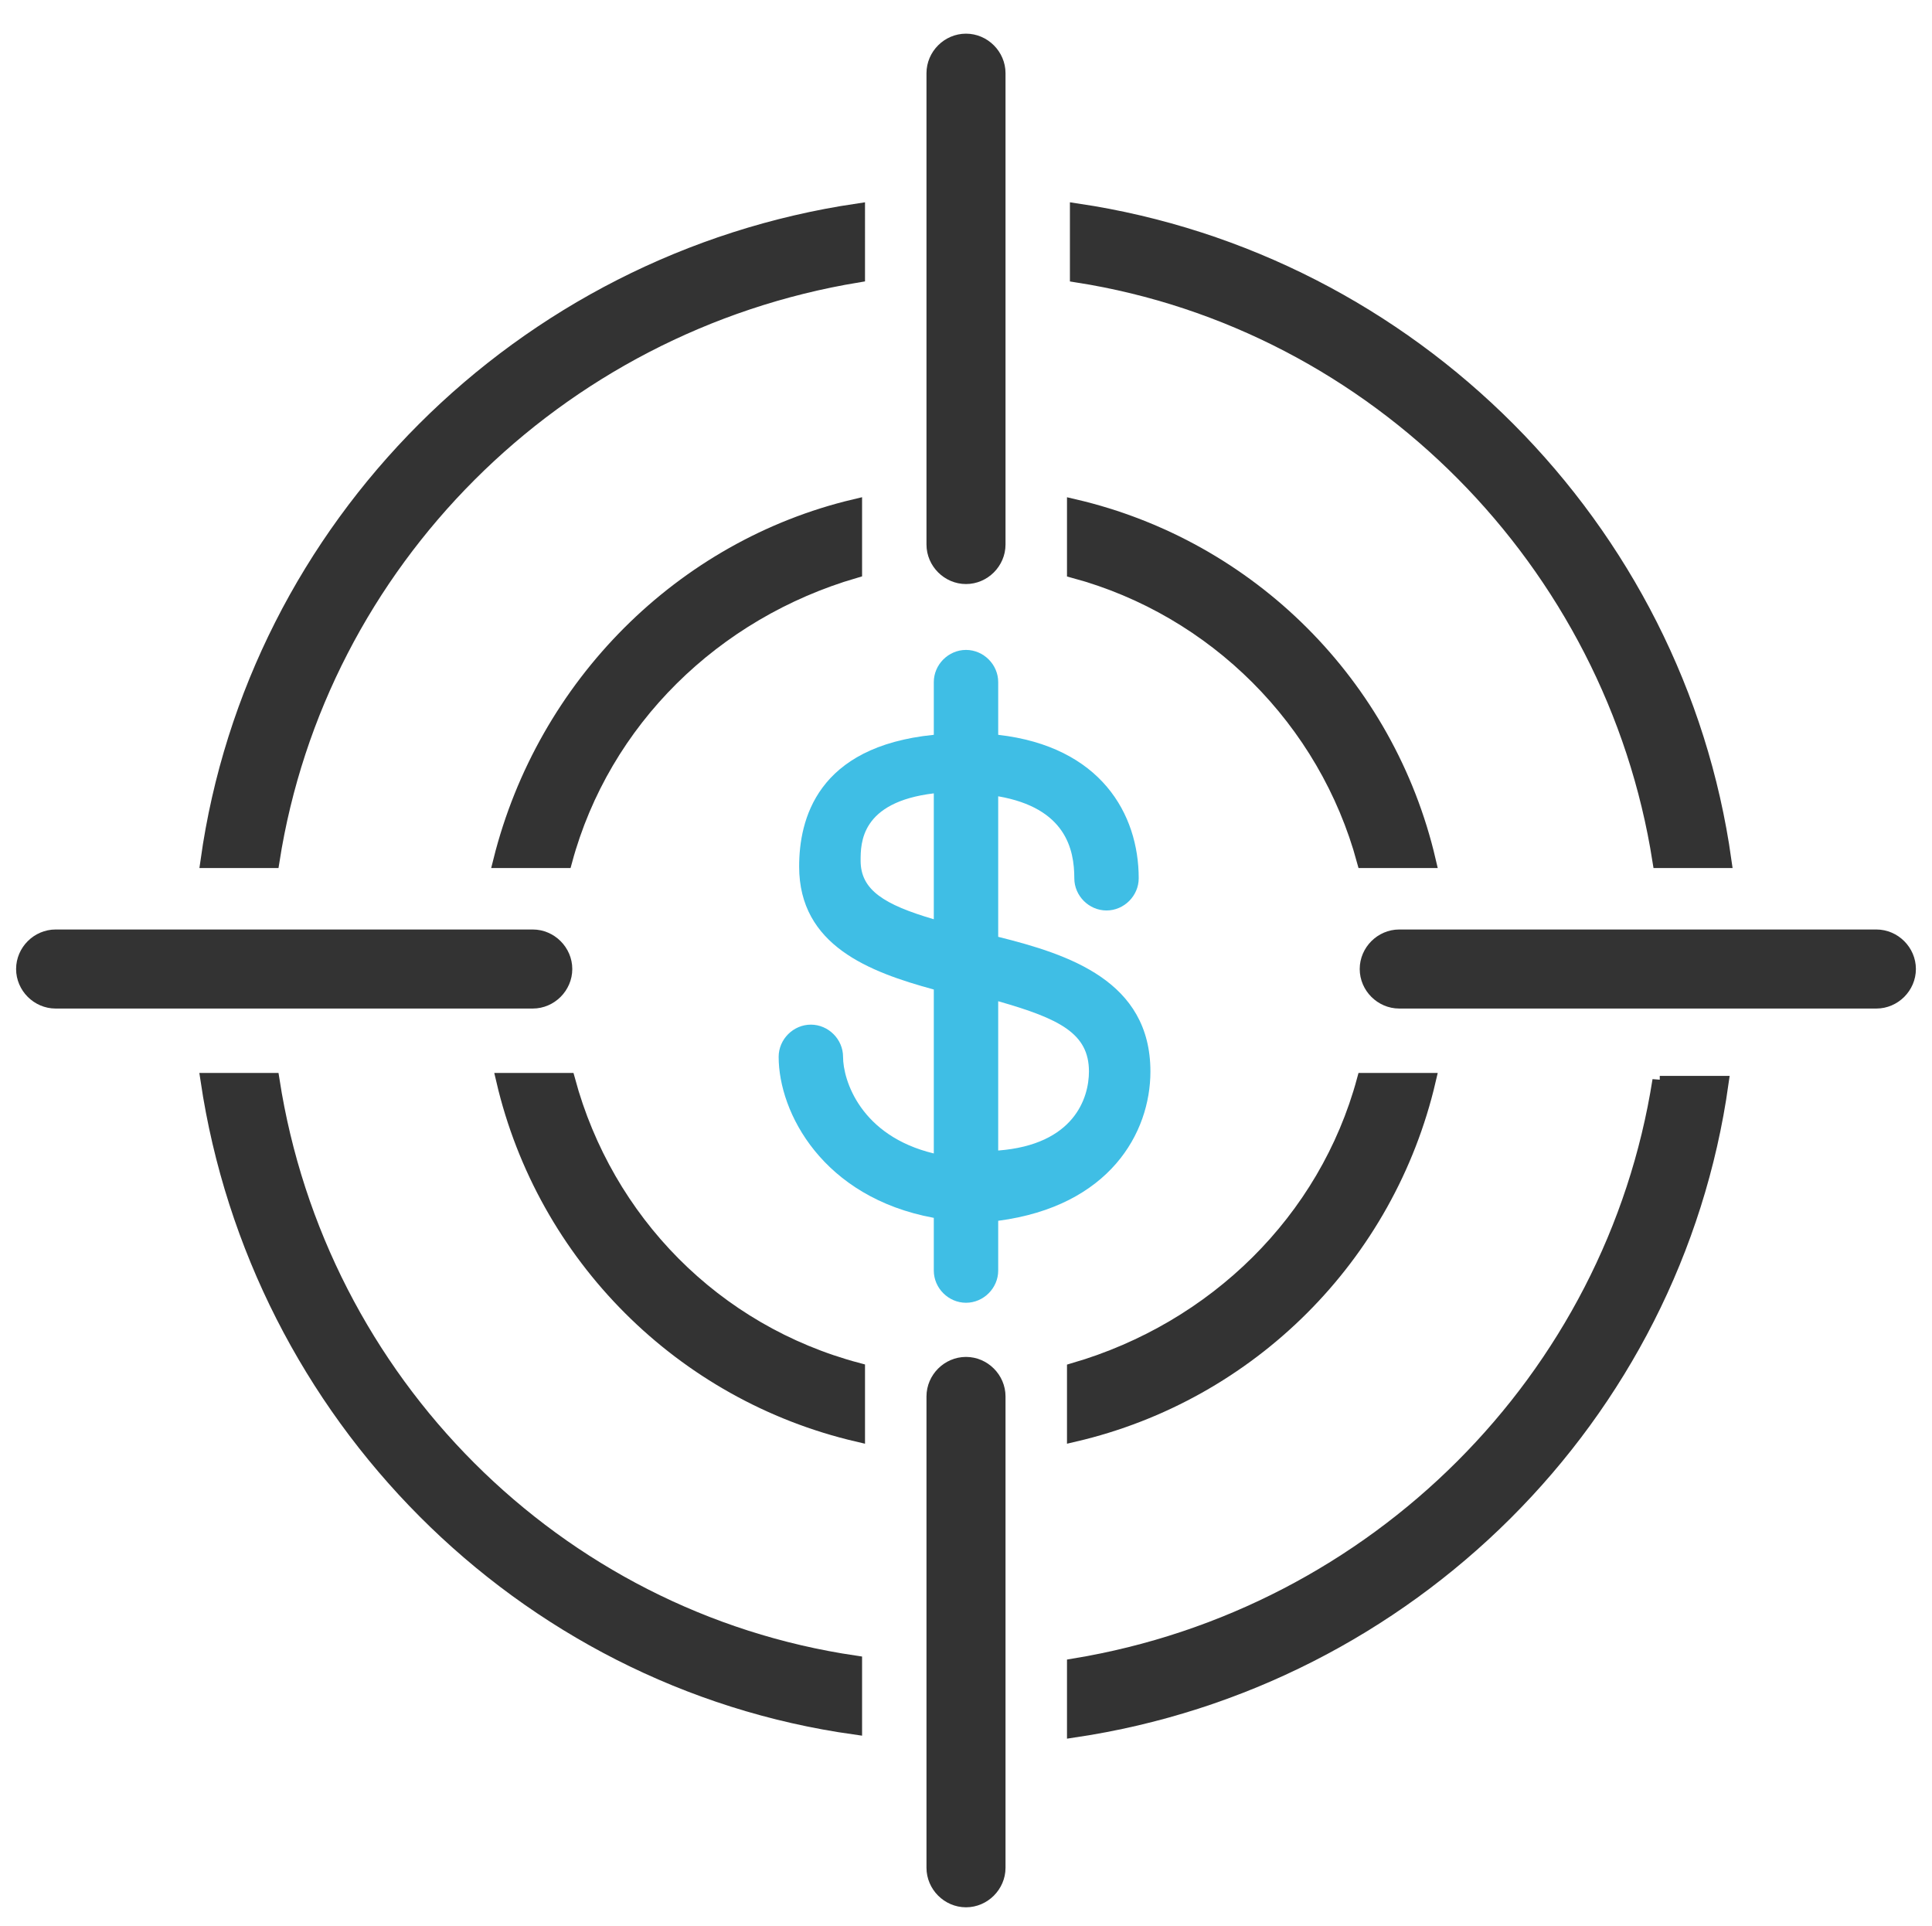 <?xml version="1.0" encoding="utf-8"?>
<!-- Generator: Adobe Illustrator 25.4.1, SVG Export Plug-In . SVG Version: 6.00 Build 0)  -->
<svg version="1.1" id="Capa_2_00000123412142958412972950000007071702232159616948_"
	 xmlns="http://www.w3.org/2000/svg" xmlns:xlink="http://www.w3.org/1999/xlink" x="0px" y="0px" viewBox="0 0 66 65.8"
	 style="enable-background:new 0 0 66 65.8;" xml:space="preserve">
<style type="text/css">
	.st0{fill:#333333;stroke:#333333;stroke-width:0.5;stroke-miterlimit:10;}
	.st1{fill:#3FBEE5;}
</style>
<g>
	<path class="st0" d="M33,19.7c-0.6,0-1.1-0.5-1.1-1.1V2.5c0-0.6,0.5-1.1,1.1-1.1c0.6,0,1.1,0.5,1.1,1.1v16.1
		C34.1,19.2,33.6,19.7,33,19.7z"/>
</g>
<g>
	<path class="st0" d="M33,64.9c-0.6,0-1.1-0.5-1.1-1.1V47.7c0-0.6,0.5-1.1,1.1-1.1c0.6,0,1.1,0.5,1.1,1.1v16.1
		C34.1,64.4,33.6,64.9,33,64.9z"/>
</g>
<g>
	<path class="st0" d="M19.4,36.9h-2.2c1.4,6,6.1,10.7,12.1,12.1v-2.2C24.4,45.5,20.7,41.7,19.4,36.9z"/>
	<path class="st0" d="M17.1,29.4h2.2c1.3-4.8,5.1-8.5,9.9-9.9v-2.2C23.3,18.7,18.6,23.4,17.1,29.4z"/>
</g>
<g>
	<path class="st0" d="M9.3,36.9H7.1c1.7,11.4,10.7,20.5,22.1,22.1v-2.2C19,55.3,10.9,47.2,9.3,36.9z"/>
	<path class="st0" d="M7.1,29.4h2.2c1.6-10.2,9.7-18.3,20-20V7.2C17.8,8.9,8.7,18,7.1,29.4z"/>
</g>
<g>
	<path class="st0" d="M56.7,29.4h2.2C57.3,18,48.2,8.9,36.8,7.2v2.2C47,11,55.1,19.2,56.7,29.4z"/>
	<path class="st0" d="M56.7,36.9c-1.6,10.2-9.7,18.3-20,20v2.2c11.4-1.7,20.5-10.7,22.1-22.1H56.7z"/>
</g>
<g>
	<path class="st0" d="M46.6,29.4h2.2c-1.4-6-6.1-10.7-12.1-12.1v2.2C41.5,20.8,45.3,24.6,46.6,29.4z"/>
	<path class="st0" d="M46.6,36.9c-1.3,4.8-5.1,8.5-9.9,9.9V49c6-1.4,10.7-6.1,12.1-12.1H46.6z"/>
</g>
<g>
	<path class="st0" d="M18.2,34.2H1.9c-0.6,0-1.1-0.5-1.1-1.1s0.5-1.1,1.1-1.1h16.3c0.6,0,1.1,0.5,1.1,1.1S18.8,34.2,18.2,34.2z"/>
</g>
<g>
	<path class="st0" d="M64.1,34.2H47.8c-0.6,0-1.1-0.5-1.1-1.1s0.5-1.1,1.1-1.1h16.3c0.6,0,1.1,0.5,1.1,1.1S64.7,34.2,64.1,34.2z"/>
</g>
<path class="st1" d="M39.3,36.6c0-3.1-2.8-4-5.2-4.6v-4.8c2.3,0.4,2.6,1.8,2.6,2.8c0,0.6,0.5,1.1,1.1,1.1c0.6,0,1.1-0.5,1.1-1.1
	c0-2.2-1.3-4.5-4.8-4.9v-1.8c0-0.6-0.5-1.1-1.1-1.1c-0.6,0-1.1,0.5-1.1,1.1v1.8c-4,0.4-4.6,2.9-4.6,4.5c0,2.7,2.4,3.6,4.6,4.2v5.6
	c-2.5-0.6-3.1-2.5-3.1-3.3c0-0.6-0.5-1.1-1.1-1.1c-0.6,0-1.1,0.5-1.1,1.1c0,1.9,1.5,4.8,5.3,5.5v1.8c0,0.6,0.5,1.1,1.1,1.1
	c0.6,0,1.1-0.5,1.1-1.1v-1.7C37.9,41.2,39.3,38.7,39.3,36.6z M29.4,29.4c0-0.6,0-2,2.5-2.3v4.3C30.2,30.9,29.4,30.4,29.4,29.4z
	 M34.1,39.3v-5.1c2.1,0.6,3.1,1.1,3.1,2.4C37.2,37.5,36.7,39.1,34.1,39.3z"/>
</svg>
